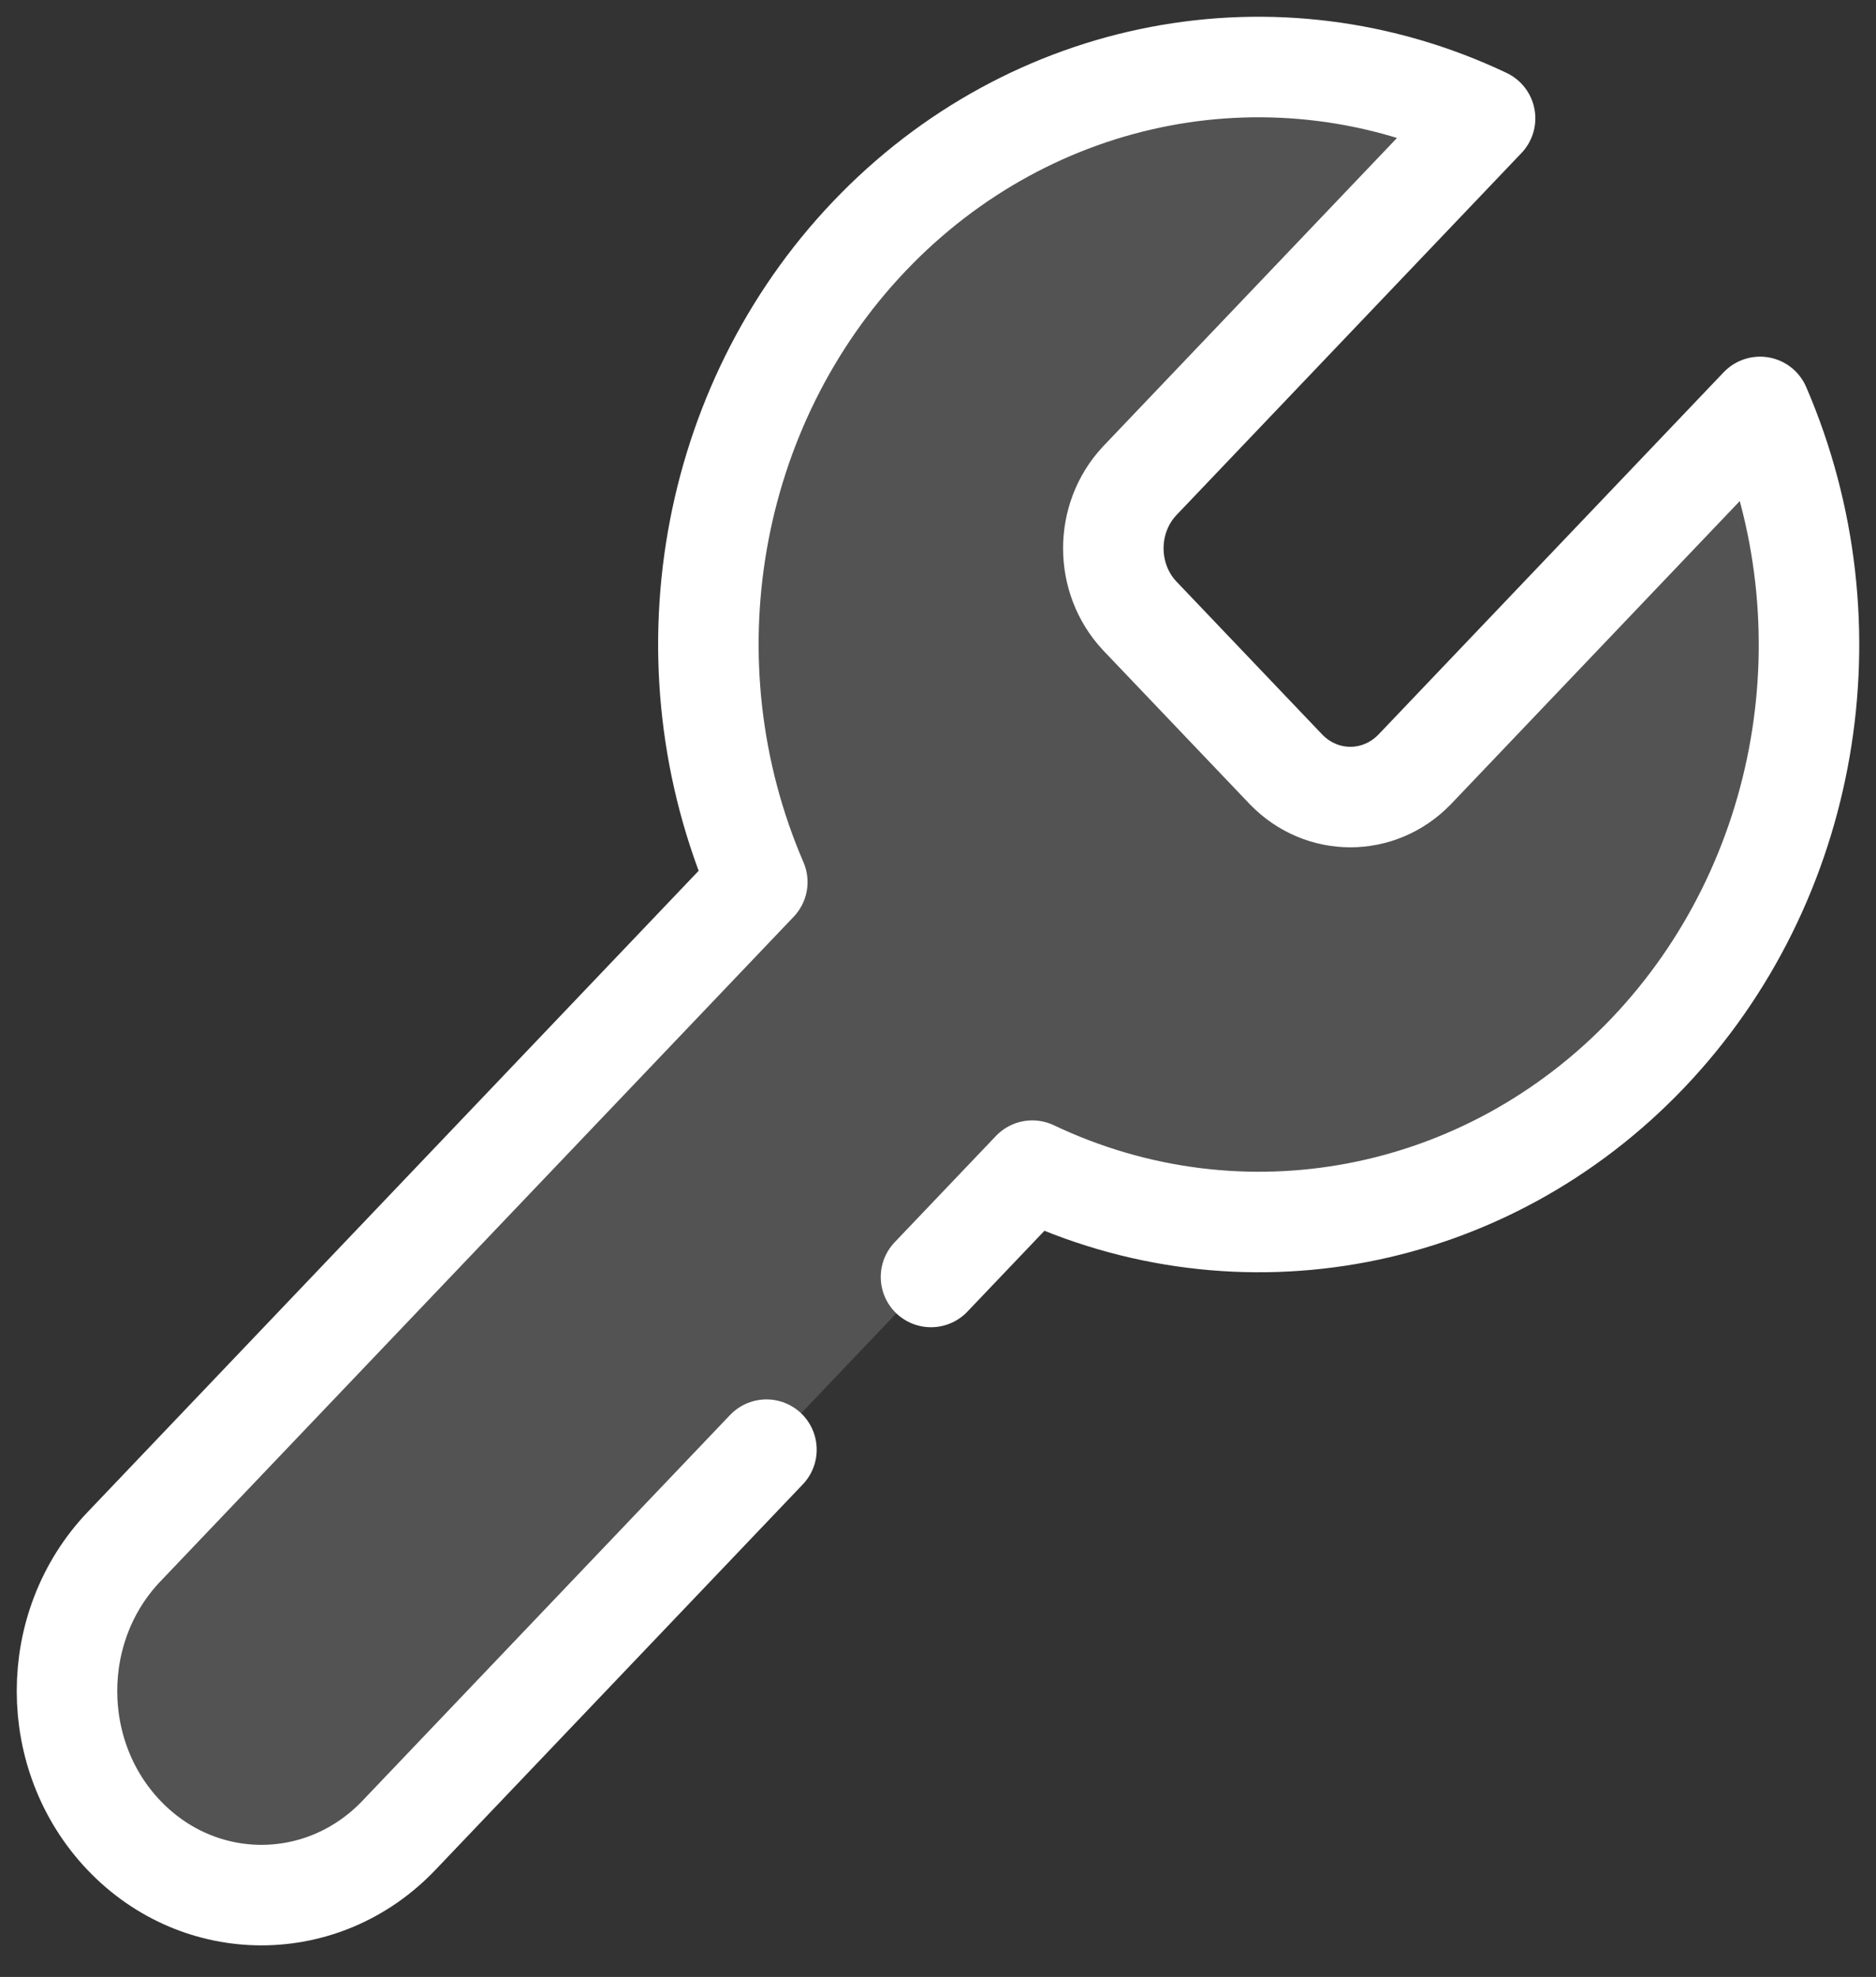 <svg xmlns="http://www.w3.org/2000/svg" width="56" height="59" viewBox="0 0 56 59"><rect x="0" y="0" width="56" height="59" fill="#333333" stroke="none"/><g fill="none" fill-rule="evenodd" transform="translate(-8 -7)"><rect width="72" height="72"/><g transform="translate(10 9)"><path fill="#FFF" fill-opacity=".16" d="M20.879,41.264 C18.953,43.285 15.296,47.121 9.908,52.774 C7.642,55.152 3.967,55.152 1.7,52.774 C-0.567,50.396 -0.567,46.54 1.7,44.162 L20.606,24.325 C17.789,17.794 19.123,10.115 23.955,5.045 C28.786,-0.024 36.106,-1.423 42.331,1.532 L32.043,12.326 L32.016,12.355 C30.973,13.471 30.973,15.257 32.016,16.374 L36.394,20.967 C37.458,22.061 39.16,22.061 40.224,20.967 L50.539,10.144 C53.357,16.676 52.023,24.355 47.191,29.425 C42.359,34.494 35.04,35.893 28.815,32.937 C27.635,34.175 26.627,35.233 25.791,36.11 L20.879,41.264 Z"/><path stroke="#FFF" stroke-linecap="round" stroke-linejoin="round" stroke-width="3" d="M20.879,41.264 C18.953,43.285 15.296,47.121 9.908,52.774 C7.642,55.152 3.967,55.152 1.7,52.774 C-0.567,50.396 -0.567,46.54 1.7,44.162 L20.606,24.325 C17.789,17.794 19.123,10.115 23.955,5.045 C28.786,-0.024 36.106,-1.423 42.331,1.532 L32.043,12.326 L32.016,12.355 C30.973,13.471 30.973,15.257 32.016,16.374 L36.394,20.967 C37.458,22.061 39.16,22.061 40.224,20.967 L50.539,10.144 C53.357,16.676 52.023,24.355 47.191,29.425 C42.359,34.494 35.04,35.893 28.815,32.937 C27.635,34.175 26.627,35.233 25.791,36.11"/></g></g></svg>
